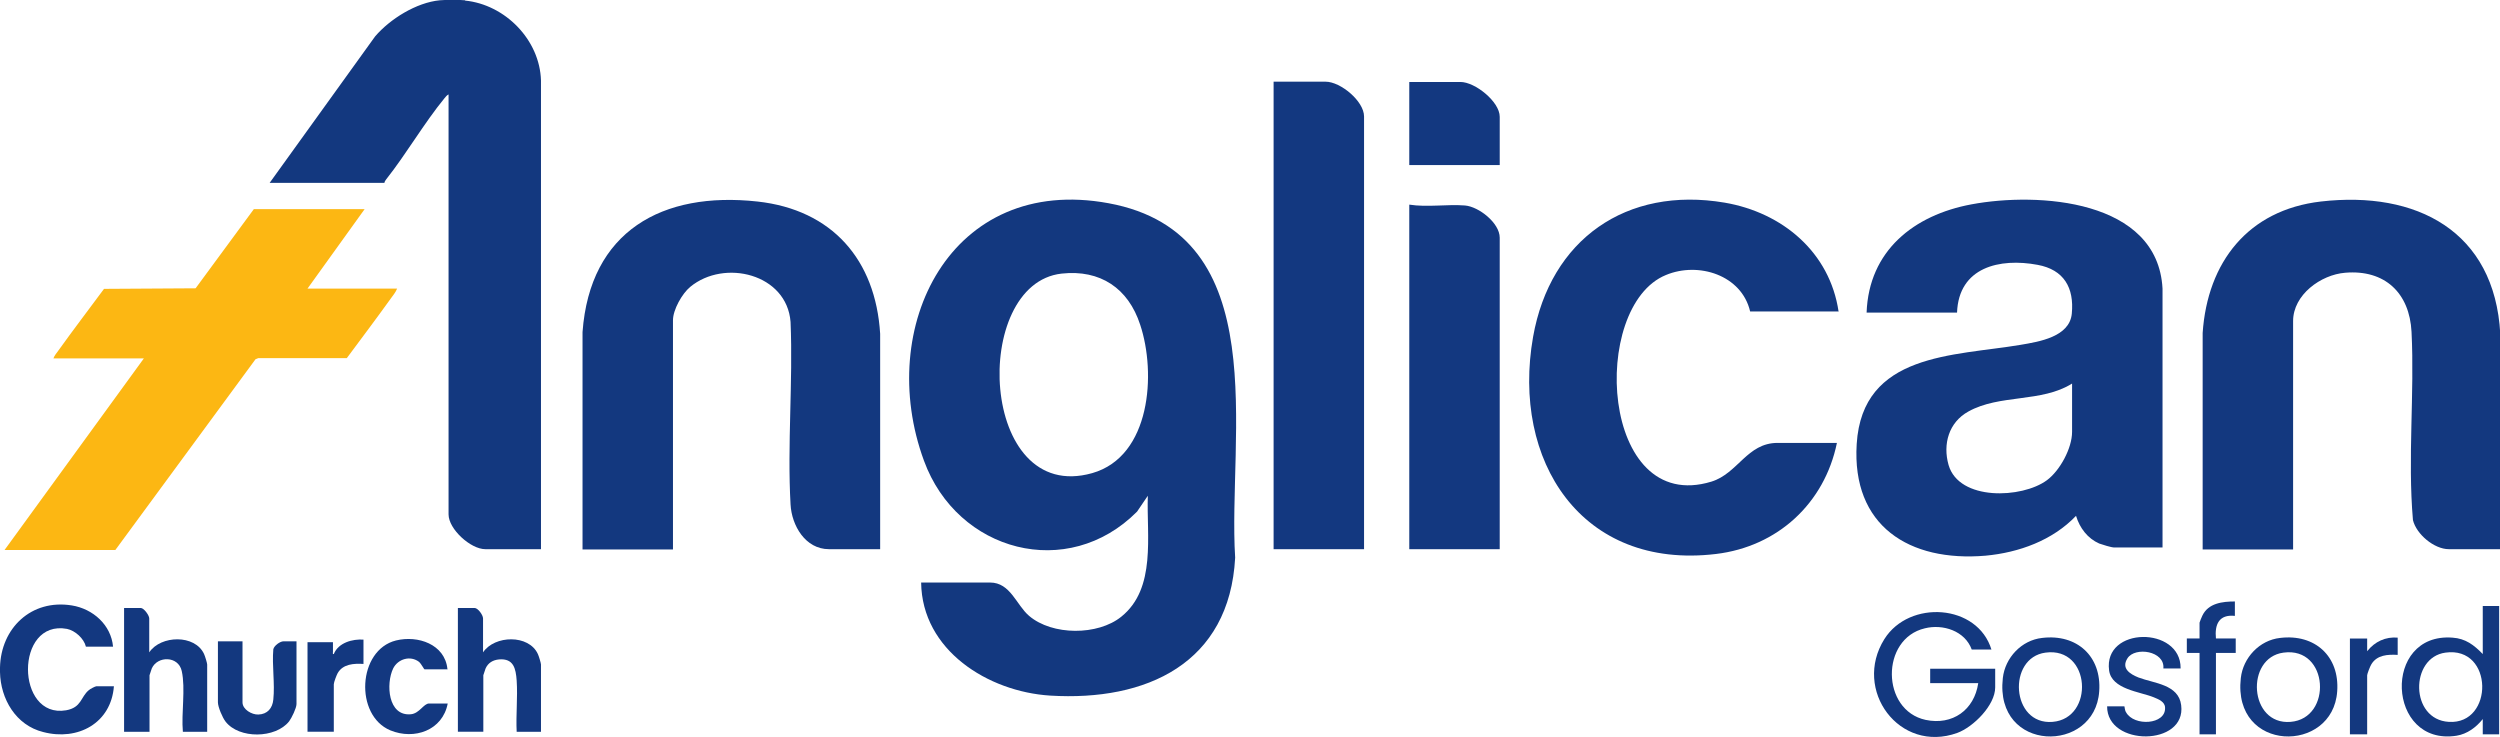 <?xml version="1.0" encoding="UTF-8"?>
<svg id="svg2" xmlns="http://www.w3.org/2000/svg" xmlns:xlink="http://www.w3.org/1999/xlink" xmlns:svg="http://www.w3.org/2000/svg" xmlns:rdf="http://www.w3.org/1999/02/22-rdf-syntax-ns#" xmlns:dc="http://purl.org/dc/elements/1.1/" xmlns:cc="http://creativecommons.org/ns#" version="1.1" viewBox="0 0 884.5 260.6">
  <!-- Generator: Adobe Illustrator 29.5.0, SVG Export Plug-In . SVG Version: 2.1.0 Build 137)  -->
  <defs>
    <style>
      .st0 {
        fill: none;
      }

      .st1 {
        fill: #133880;
      }

      .st2 {
        fill: #13387f;
      }

      .st3 {
        fill: #fcb713;
      }

      .st4 {
        clip-path: url(#clippath);
      }
    </style>
    <clipPath id="clippath">
      <rect class="st0" width="884.5" height="260.6"/>
    </clipPath>
  </defs>
  <g id="g10">
    <g id="g12">
      <g class="st4">
        <g id="g14">
          <g id="g20">
            <path id="path22" class="st2" d="M164.5.2c14.2,1.4,26.5,13.9,26.9,28.3v165.8h-19.7c-5.2,0-13-7.1-13-12.3V33.4c-.6.3-1,.8-1.4,1.3-7.3,8.9-13.5,19.7-20.7,28.8-.3.4-.5.7-.6,1.2h-40.6l37.3-51.8c5.3-6.2,14.6-12,22.9-12.8,2.2-.2,6.8-.2,9,0"/>
          </g>
          <g id="g24">
            <path id="path26" class="st1" d="M0,236.2c.3-14,11.1-24.3,25.4-22,7.5,1.2,13.9,6.9,14.6,14.6h-9.6c-.7-2.9-3.8-5.7-6.7-6.3-18.5-3.4-18.2,31.9-.3,28.8,5.5-1,5.1-4.7,8-7.1.4-.4,2.3-1.4,2.7-1.4h6.2c-1,13.1-12.8,19.4-25,16.2C5.6,256.6.2,247.3,0,237.8c0-.5,0-1.1,0-1.6"/>
          </g>
          <g id="g28">
            <path id="path30" class="st2" d="M311.4,194.3h-18.1c-8.4,0-13.2-8.4-13.6-15.8-1.2-21.1.9-43.4,0-64.6-1.3-17-23.4-22.4-35.5-12.4-2.9,2.4-6.1,8.1-6.1,11.8v81.1h-32v-76.9c2.6-35.7,28.2-49.9,61.9-46.2,26.4,2.9,41.8,20.6,43.4,46.8v76.3Z"/>
          </g>
          <g id="g32">
            <path id="path34" class="st2" d="M884.5,194.3h-18.1c-5.2,0-11.5-5.3-12.7-10.3-1.9-22,.6-44.6-.5-66.6-.7-13.7-9.4-22.1-23.5-20.9-8.6.7-18.4,7.8-18.4,17.1v80.8h-32v-76.6c1.7-25.1,16.1-43.5,41.8-46.5,33.8-3.9,61.5,10.4,63.5,46.8v76.3Z"/>
          </g>
          <g id="g36">
            <path id="path38" class="st2" d="M650.6,110.2h-31.4c-3-12.9-18.3-17.7-29.8-12.9-27.1,11.1-23.2,85.1,16.1,73.1,9.4-2.9,12.6-13.7,23.4-13.7h21c-4.4,21.4-21,36.7-42.8,39.3-47.6,5.7-72.4-33-64.7-76.8,6.1-34.5,33-53.4,67.8-47.5,20.4,3.5,37.2,17.5,40.3,38.6"/>
          </g>
          <g id="g40">
            <path id="path42" class="st3" d="M129,74l-20.2,28.1h31.7c-.5,1.3-1.5,2.5-2.3,3.6-5.1,7.1-10.3,14-15.5,21h-31.3s-1,.4-1,.4l-49.6,67.5H1.6l49.3-67.8h-32c.3-.9,1.1-1.9,1.7-2.7,5.3-7.4,10.8-14.6,16.2-21.9l32.4-.2,20.6-28h39.2Z"/>
          </g>
          <g id="g44">
            <path id="path46" class="st1" d="M482.6,194.3h-32V28.9h18.4c5.3,0,13.6,6.9,13.6,12.3v153Z"/>
          </g>
          <g id="g48">
            <path id="path50" class="st1" d="M530.6,194.3h-32v-121.9c6.4,1,13.3-.2,19.7.3,4.9.4,12.3,6.2,12.3,11.4v110.2Z"/>
          </g>
          <g id="g52">
            <path id="path54" class="st1" d="M530.6,58.4h-32v-29.4h18.1c5.2,0,13.9,7,13.9,12.3v17.1Z"/>
          </g>
          <g id="g56">
            <path id="path58" class="st2" d="M170.9,230.8c4.1-6.1,16.2-6.4,19.4.6.3.6,1.1,3.2,1.1,3.7v23.8h-8.6c-.3-5.9.4-12.2,0-18.1-.3-4.3-1.1-7.9-6.2-7.5-2.2.2-3.9,1.2-4.8,3.2-.1.3-.8,2.3-.8,2.4v20h-9v-43.8h5.9c1.2,0,3,2.5,3,3.7v12Z"/>
          </g>
          <g id="g60">
            <path id="path62" class="st2" d="M52.8,230.8c4.1-6.1,16.2-6.4,19.4.6.3.6,1.1,3.2,1.1,3.7v23.8h-8.6c-.6-6.6,1-15.2-.4-21.5-1.2-5.4-8.6-5.4-10.6-.9-.1.3-.8,2.3-.8,2.4v20h-9v-43.8h5.9c1.1,0,3,2.6,3,3.7v12Z"/>
          </g>
          <g id="g64">
            <path id="path66" class="st2" d="M704.6,229.8h-7c-2.4-6.6-10.2-9.1-16.6-7.5-15.7,3.7-15.5,29,.3,32.4,9.5,2,17.2-3.5,18.6-13h-17v-5.1h23v6.6c0,6.3-7.7,14-13.4,16.1-20.5,7.4-37.1-15.2-25.8-33.2,8.8-14,33-12.5,37.9,3.8"/>
          </g>
          <g id="g68">
            <path id="path70" class="st2" d="M85.8,226.9v21.6c0,2.5,3.3,4.4,5.6,4.3,3.2-.1,5-2.2,5.3-5.3.6-5.6-.5-12.1,0-17.8.3-1.3,2.4-2.8,3.6-2.8h4.6v22.2c0,1.4-1.7,4.9-2.6,6.1-4.8,6.1-17.7,6.3-22.5.1-1.1-1.4-2.7-5.2-2.7-6.8v-21.6h8.6Z"/>
          </g>
          <g id="g72">
            <path id="path74" class="st1" d="M158.4,236.8h-8.2c-.2,0-1.2-2-1.9-2.6-3.1-2.4-7.5-1.1-9.2,2.3-2.6,5.4-1.9,17,6.3,16.2,3-.3,4.5-3.8,6.4-3.8h6.6c-1.8,9.5-11.8,13-20.3,9.5-12.7-5.3-11.6-28.4,2-31.8,7.7-1.9,17.3,1.3,18.2,10.1"/>
          </g>
          <g id="g76">
            <path id="path78" class="st2" d="M771.5,236.5h-6.1c.6-6.2-10-7.8-12.7-3.6-2.3,3.6.9,5.6,3.9,6.8,5.5,2.1,14.2,2.4,15.1,9.8,1.9,14.6-26.3,14.7-26.2.4h6.1c.1,0,.1,1.4.6,2.1,2.8,5.1,14.1,4.4,13.8-1.6,0-2.1-2.3-3-4-3.7-4.9-2-14.9-2.8-15.8-9.5-2.1-15.6,25.4-15.7,25.3-.8"/>
          </g>
          <g id="g80">
            <path id="path82" class="st1" d="M128.6,226.3v8.6c-3.4-.2-7.2,0-9.1,3.2-.4.7-1.4,3.3-1.4,4v16.8h-9.3v-31.7h9c0,1.1,0,2.2,0,3.4,0,.4-.2.9.3.8,1.6-4,6.6-5.4,10.6-5.1"/>
          </g>
          <g id="g84">
            <path id="path86" class="st2" d="M790.7,212.8v5.1c-5.6-.6-7.2,3-6.7,8h7v5.1h-7v28.8h-5.8v-28.8h-4.5v-5.1h4.5v-5.6c0-.1.8-2.2,1-2.5,2.1-4.4,7.1-5,11.5-5"/>
          </g>
          <g id="g88">
            <path id="path90" class="st2" d="M848.3,225.6v6.1c-3.5-.2-7.3,0-9.3,3.3-.4.6-1.5,3.4-1.5,3.9v20.9h-6.1v-33.9h6.1v4.5c2.7-3.4,6.5-5.2,10.9-4.8"/>
          </g>
          <g id="g92">
            <path id="path94" class="st2" d="M386.4,167.4c20.8-5.9,22.7-35.4,17-52.5-4.2-12.9-14.1-19.6-27.8-18.1-32.3,3.6-29.2,81.9,10.8,70.6M325.8,206.1h24.5c7.2,0,9.3,8,13.8,11.8,8.2,7,24.3,7,32.6.3,12.5-10,8.9-28.8,9.4-42.8l-3.8,5.6c-24.5,24.7-63.6,14.3-75.4-18-17.4-47.3,9.5-101.4,65.3-91.1,59.2,10.9,42.1,82.4,44.8,125.4-2,37.4-31.4,50.9-65.5,48.8-21.9-1.4-45.3-16-45.6-40"/>
          </g>
          <g id="g96">
            <path id="path98" class="st2" d="M696.4,145.6c-6.9,3.8-9.1,11.5-7,18.9,3.7,12.8,26,11.9,34.8,5.4,4.6-3.4,8.9-11.3,8.9-17.1v-17.1c-10.8,6.8-25.6,3.7-36.7,9.9M765.1,193.7h-17.1c-1,0-4.2-1-5.3-1.4-4.1-1.8-6.9-5.5-8.2-9.8-8.3,8.7-20.2,13-32,14.1-27,2.3-47.4-10.5-45.6-39.5,2-32.3,34.3-31.1,58-35.1,6.5-1.1,17.3-2.8,18.1-11,.9-9.2-2.8-15.6-12.1-17.3-13.4-2.5-27.9.8-28.5,16.9h-32c.8-21.9,16.7-34.5,37.1-38.3,23.5-4.4,65.9-1.8,67.6,29.8v91.6Z"/>
          </g>
          <g id="g100">
            <path id="path102" class="st2" d="M866.4,255.4c16,1,15.9-26.9-1.2-24.5-12.6,1.7-12.6,23.7,1.2,24.5M884.2,214.4v45.4h-5.8v-5.4c-2.3,2.9-5.5,5.3-9.3,5.9-24.7,3.8-26.4-36.6-1.4-34.7,4.6.3,7.6,2.6,10.7,5.8v-17h5.8Z"/>
          </g>
          <g id="g104">
            <path id="path106" class="st2" d="M726.2,255.4c14.9-1.2,13.6-26.7-2.5-24.5-13.6,1.8-12.2,25.7,2.5,24.5M722.5,225.7c12.3-1.5,21.1,6.5,20.2,18.9-1.5,22.2-37.1,21.8-34.1-4.7.8-7.2,6.6-13.4,13.9-14.2"/>
          </g>
          <g id="g108">
            <path id="path110" class="st2" d="M810.4,255.4c14.9-1.2,13.6-26.7-2.5-24.5-13.6,1.8-12.2,25.7,2.5,24.5M806.7,225.7c12.3-1.5,21.1,6.5,20.2,18.9-1.5,22.2-37.1,21.8-34.1-4.7.8-7.2,6.6-13.4,13.9-14.2"/>
          </g>
        </g>
      </g>
    </g>
  </g>
</svg>